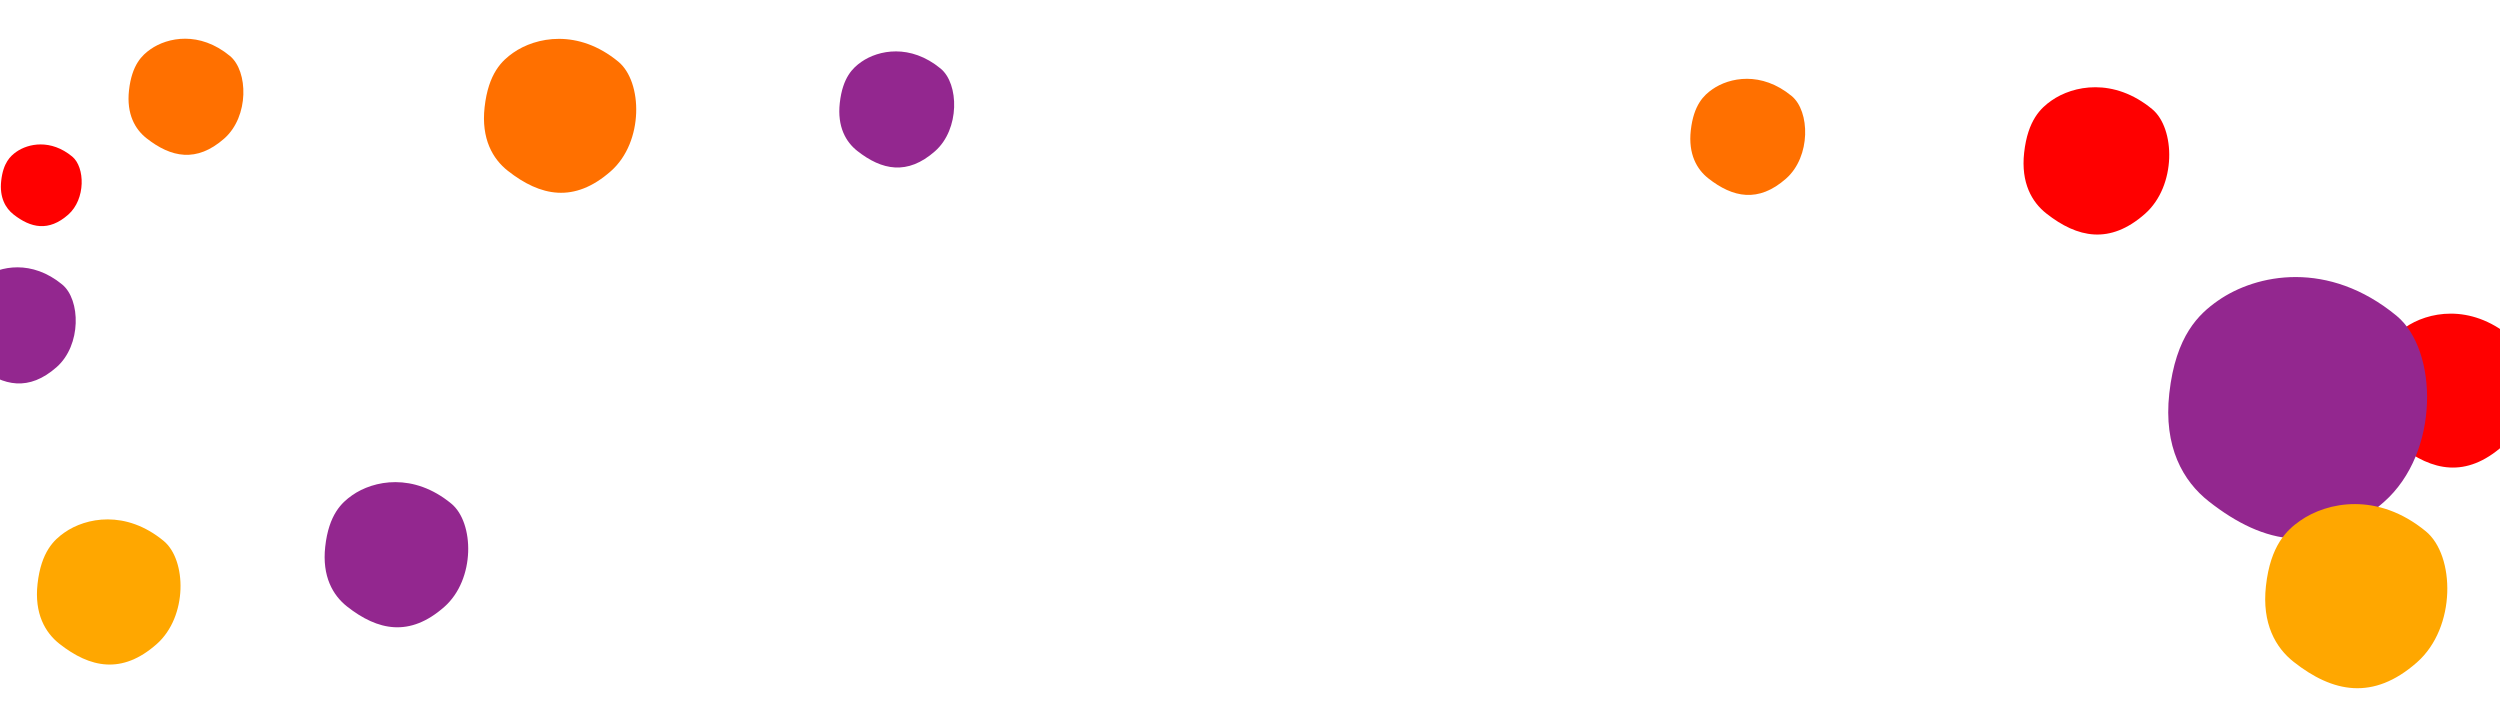 <svg xmlns="http://www.w3.org/2000/svg" viewBox="0 0 700 201.002"><defs><style>.cls-1{fill:#ff7000;}.cls-2{fill:#93278f;}.cls-3{fill:red;}.cls-4{fill:#ffa700;}</style></defs><g id="わく_グラ"><path class="cls-1" d="M64.368,15.658c-8.494-6.998-17.433-5.228-22.219-1.873-2.326,1.631-5.23,4.292-6.03,11.515-.738,6.662,1.726,10.909,4.902,13.407,6.879,5.41,14.026,6.908,21.767.083C69.799,32.608,69.516,19.899,64.368,15.658Z"/><path class="cls-2" d="M17.426,79.67C8.932,72.672-.007,74.442-4.793,77.797c-2.327,1.631-5.23,4.292-6.03,11.515-.738,6.662,1.726,10.909,4.902,13.407,6.879,5.41,14.026,6.908,21.767.083C22.857,96.62,22.574,83.911,17.426,79.67Z"/><path class="cls-3" d="M602.589,30.54c-10.774-8.876-22.113-6.632-28.183-2.376-2.951,2.069-6.634,5.444-7.649,14.606-.936,8.45,2.189,13.837,6.217,17.006,8.725,6.863,17.791,8.762,27.611.105C609.479,52.04,609.119,35.92,602.589,30.54Z"/><path class="cls-1" d="M173.13,17.267c-11.258-9.276-23.107-6.93-29.451-2.482-3.084,2.162-6.932,5.688-7.993,15.263-.978,8.831,2.288,14.46,6.497,17.771,9.117,7.172,18.591,9.156,28.853.11C180.33,39.735,179.954,22.889,173.13,17.267Z"/><path class="cls-3" d="M20.213,43.83C14.237,38.906,7.947,40.151,4.58,42.512,2.943,43.66.9,45.531.337,50.614c-.519,4.687,1.214,7.675,3.449,9.433,4.84,3.807,9.869,4.86,15.315.058C24.035,55.755,23.835,46.814,20.213,43.83Z"/><path class="cls-1" d="M501.668,26.886c-8.494-6.998-17.433-5.228-22.219-1.873-2.327,1.631-5.23,4.292-6.03,11.515-.738,6.662,1.726,10.909,4.902,13.407,6.879,5.41,14.026,6.908,21.767.083C507.1,43.836,506.816,31.128,501.668,26.886Z"/><path class="cls-2" d="M263.386,19.208c-8.494-6.998-17.433-5.228-22.219-1.873-2.327,1.631-5.23,4.292-6.03,11.515-.738,6.662,1.726,10.909,4.902,13.407,6.879,5.411,14.026,6.908,21.767.083C268.818,36.158,268.534,23.449,263.386,19.208Z"/><path class="cls-3" d="M702.849,94.207c-11.259-9.276-23.107-6.93-29.451-2.482-3.084,2.162-6.932,5.688-7.993,15.263-.978,8.831,2.288,14.46,6.497,17.771,9.117,7.172,18.591,9.156,28.852.11C710.048,116.674,709.672,99.829,702.849,94.207Z"/></g><g id="わく_要素"><path class="cls-2" d="M671.058,88.434c-19.141-15.77-39.285-11.782-50.07-4.22-5.243,3.676-11.786,9.671-13.589,25.948-1.663,15.013,3.889,24.583,11.046,30.212,15.501,12.193,31.608,15.567,49.053.186C683.299,126.631,682.659,97.992,671.058,88.434Z"/><path class="cls-2" d="M126.373,141.021c-10.617-8.747-21.791-6.535-27.773-2.341-2.908,2.039-6.537,5.364-7.538,14.393-.923,8.328,2.157,13.636,6.127,16.759,8.598,6.763,17.533,8.635,27.209.103C133.162,162.209,132.808,146.323,126.373,141.021Z"/><path class="cls-4" d="M679.252,148.786c-13.467-11.095-27.641-8.29-35.229-2.969-3.689,2.587-8.292,6.804-9.561,18.257-1.17,10.563,2.736,17.297,7.772,21.257,10.906,8.579,22.239,10.953,34.513.131C687.864,175.661,687.414,155.511,679.252,148.786Z"/><path class="cls-4" d="M45.82,151.454c-10.617-8.747-21.791-6.535-27.773-2.341-2.908,2.039-6.537,5.364-7.538,14.393-.923,8.328,2.157,13.636,6.127,16.759,8.598,6.763,17.532,8.635,27.209.103C52.609,172.641,52.255,156.756,45.82,151.454Z"/></g></svg>